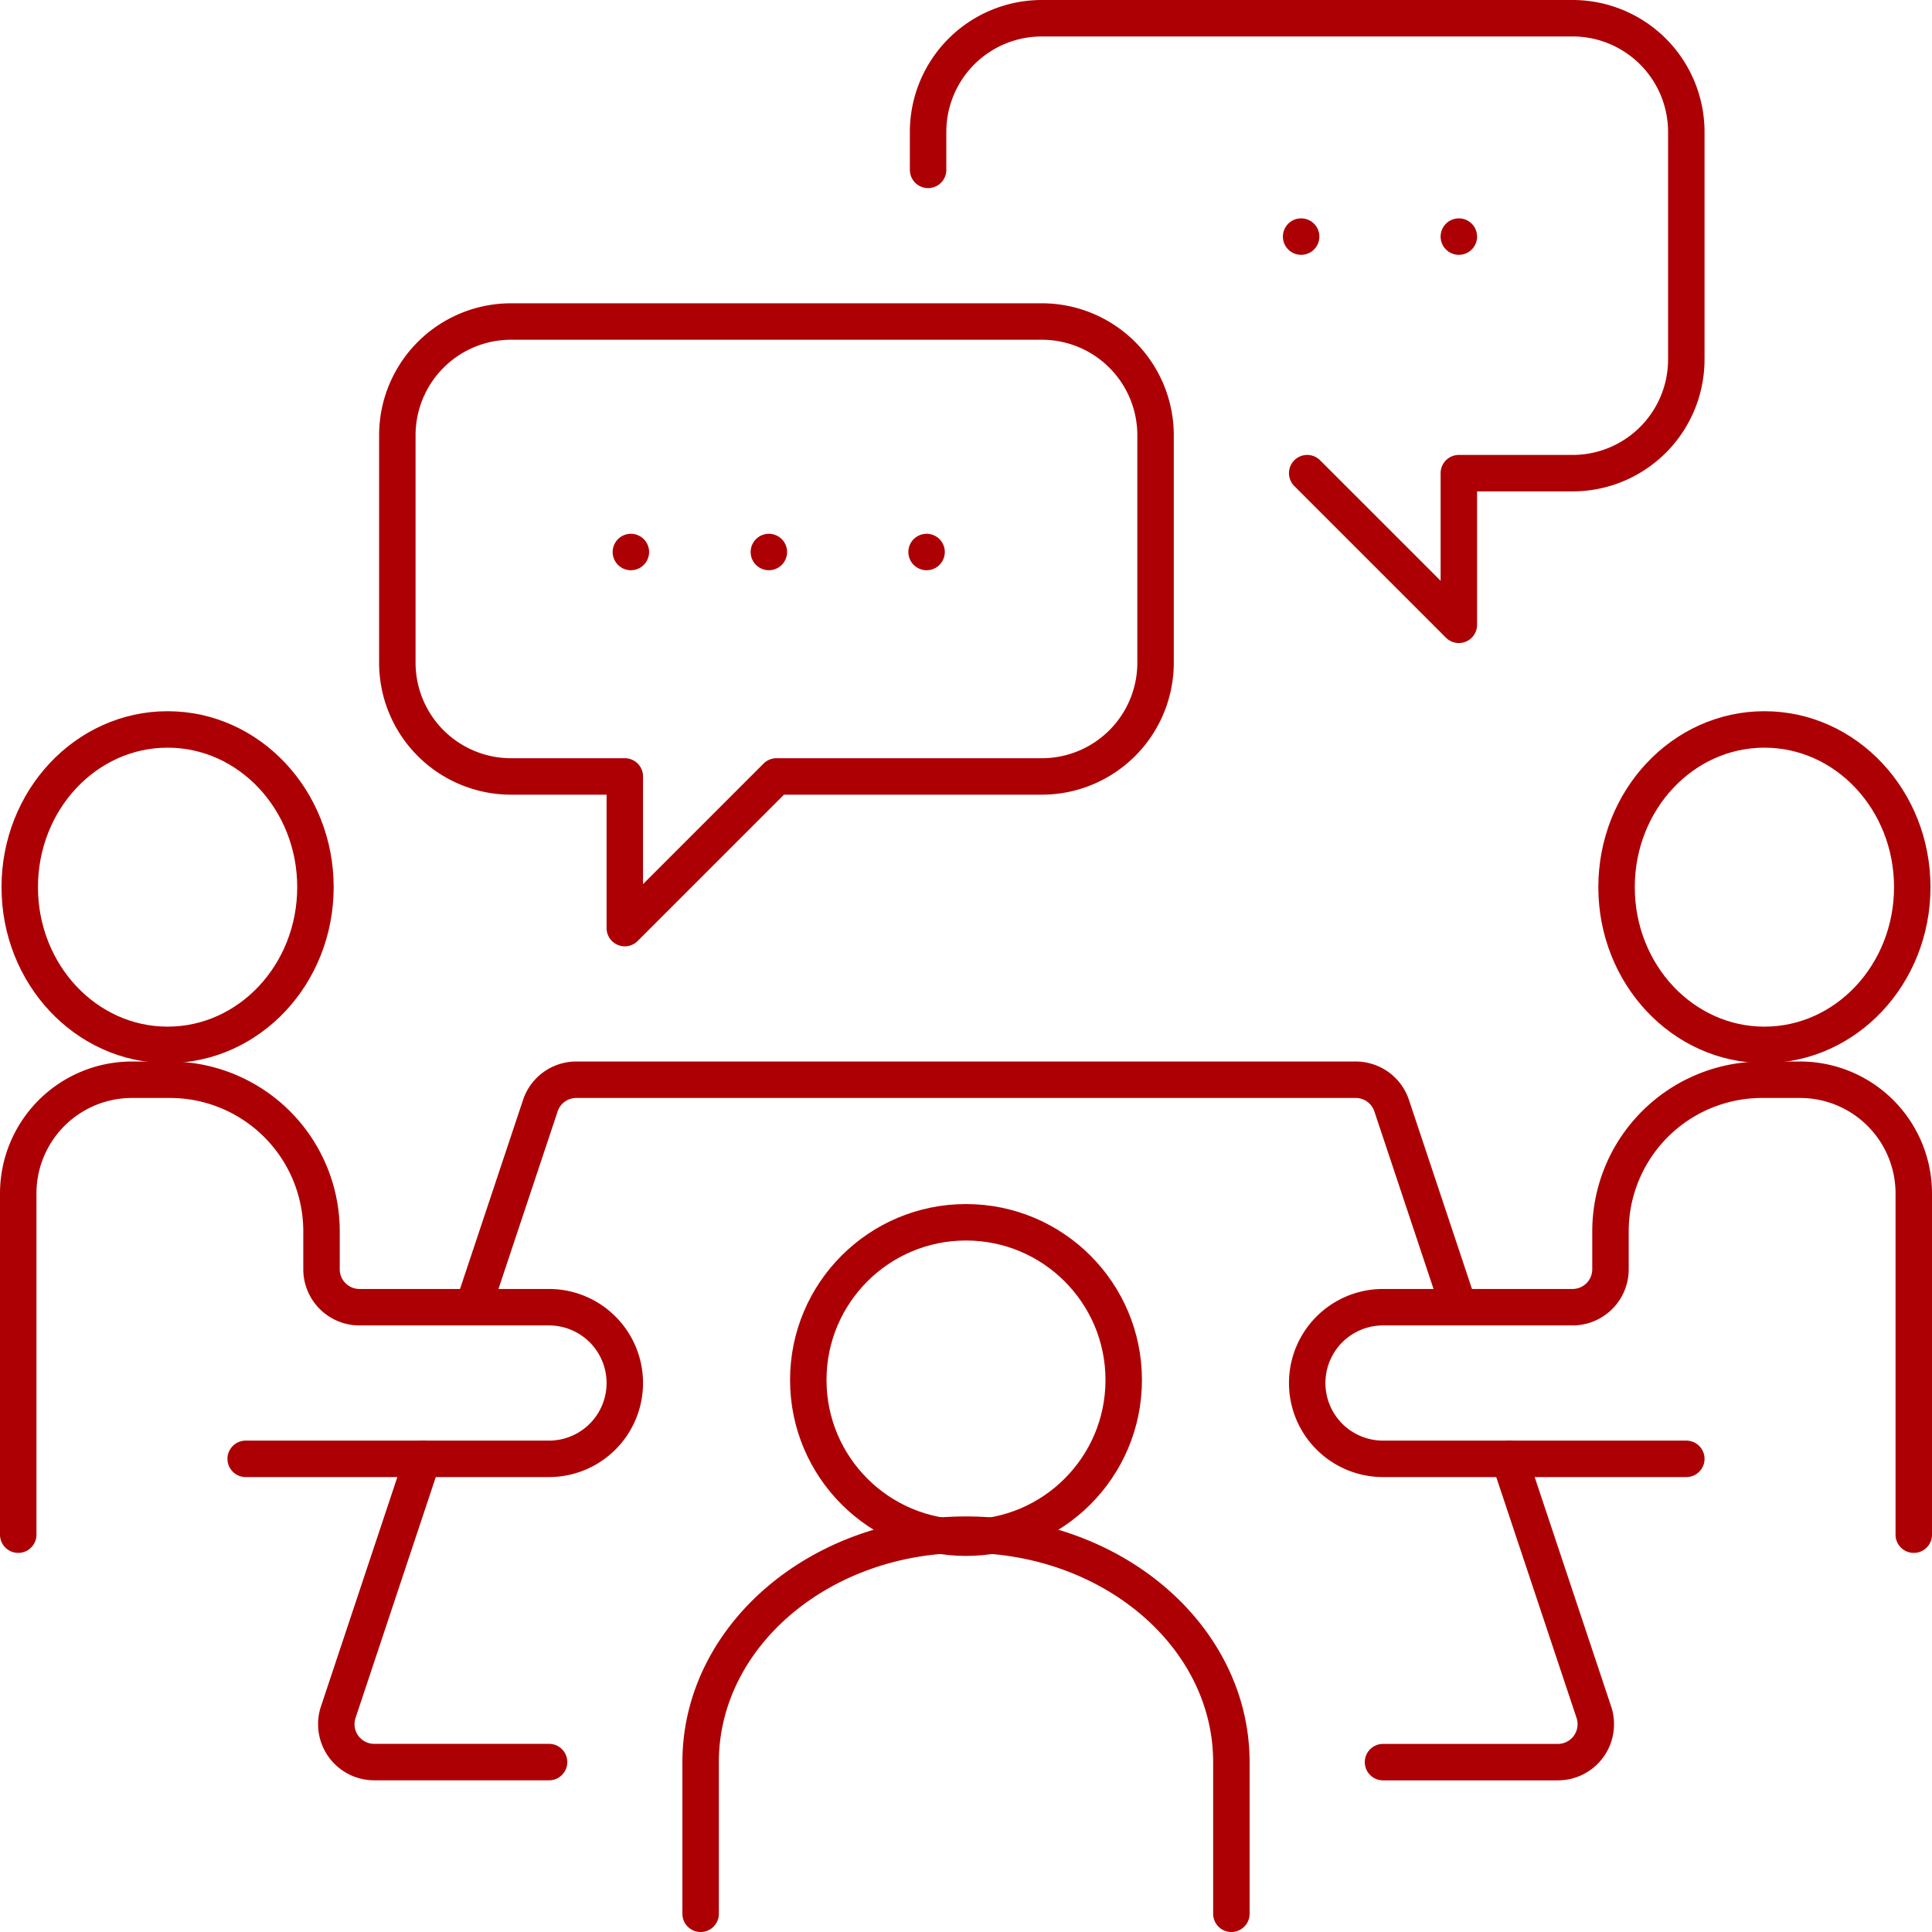 <svg xmlns="http://www.w3.org/2000/svg" width="106" height="106"><g transform="translate(-1 -1)" fill="none" stroke="#ad0004" stroke-linejoin="round" stroke-width="2"><path d="M2 85.2V66.48a6.24 6.24 0 0 1 6.24-6.24h2.08a8.32 8.32 0 0 1 8.32 8.32v2.08a2.081 2.081 0 0 0 2.08 2.08h10.4a4.16 4.16 0 0 1 0 8.32H14.48M106 85.2V66.48a6.24 6.24 0 0 0-6.24-6.24h-2.08a8.32 8.32 0 0 0-8.32 8.32v2.08a2.081 2.081 0 0 1-2.08 2.08h-10.4a4.16 4.16 0 0 0 0 8.32h16.64" stroke-linecap="round"/><ellipse cx="8.112" cy="8.653" rx="8.112" ry="8.653" transform="translate(2.083 41.021)"/><circle cx="8.653" cy="8.653" r="8.653" transform="translate(45.347 68.061)"/><ellipse cx="8.112" cy="8.653" rx="8.112" ry="8.653" transform="translate(89.693 41.021)"/><path d="M76.88 97.68h9.6a2.08 2.08 0 0 0 1.967-2.74l-4.634-13.9m-59.625 0-4.63 13.9a2.08 2.08 0 0 0 1.974 2.737h9.593" stroke-linecap="round"/><path d="m81.04 72.72-3.686-11.057a2.078 2.078 0 0 0-1.974-1.423H32.62a2.078 2.078 0 0 0-1.974 1.423L26.96 72.72"/><path d="M68.56 106v-8.32c0-6.893-6.52-12.48-14.56-12.48s-14.56 5.587-14.56 12.48V106m33.28-79.04 8.32 8.32v-8.32h6.24a6.24 6.24 0 0 0 6.24-6.24V8.24A6.24 6.24 0 0 0 87.28 2H58.16a6.24 6.24 0 0 0-6.24 6.24v2.08m29.12 3.661h0m-8.653 0h0" stroke-linecap="round"/><path d="M64.4 24.88v12.48a6.24 6.24 0 0 1-6.24 6.24H43.6l-8.32 8.32V43.6h-6.24a6.24 6.24 0 0 1-6.24-6.24V24.88a6.24 6.24 0 0 1 6.24-6.24h29.12a6.24 6.24 0 0 1 6.24 6.24Z"/><path stroke-linecap="round" d="M35.613 31.286h0m7.571 0h0m8.653 0h0"/></g></svg>